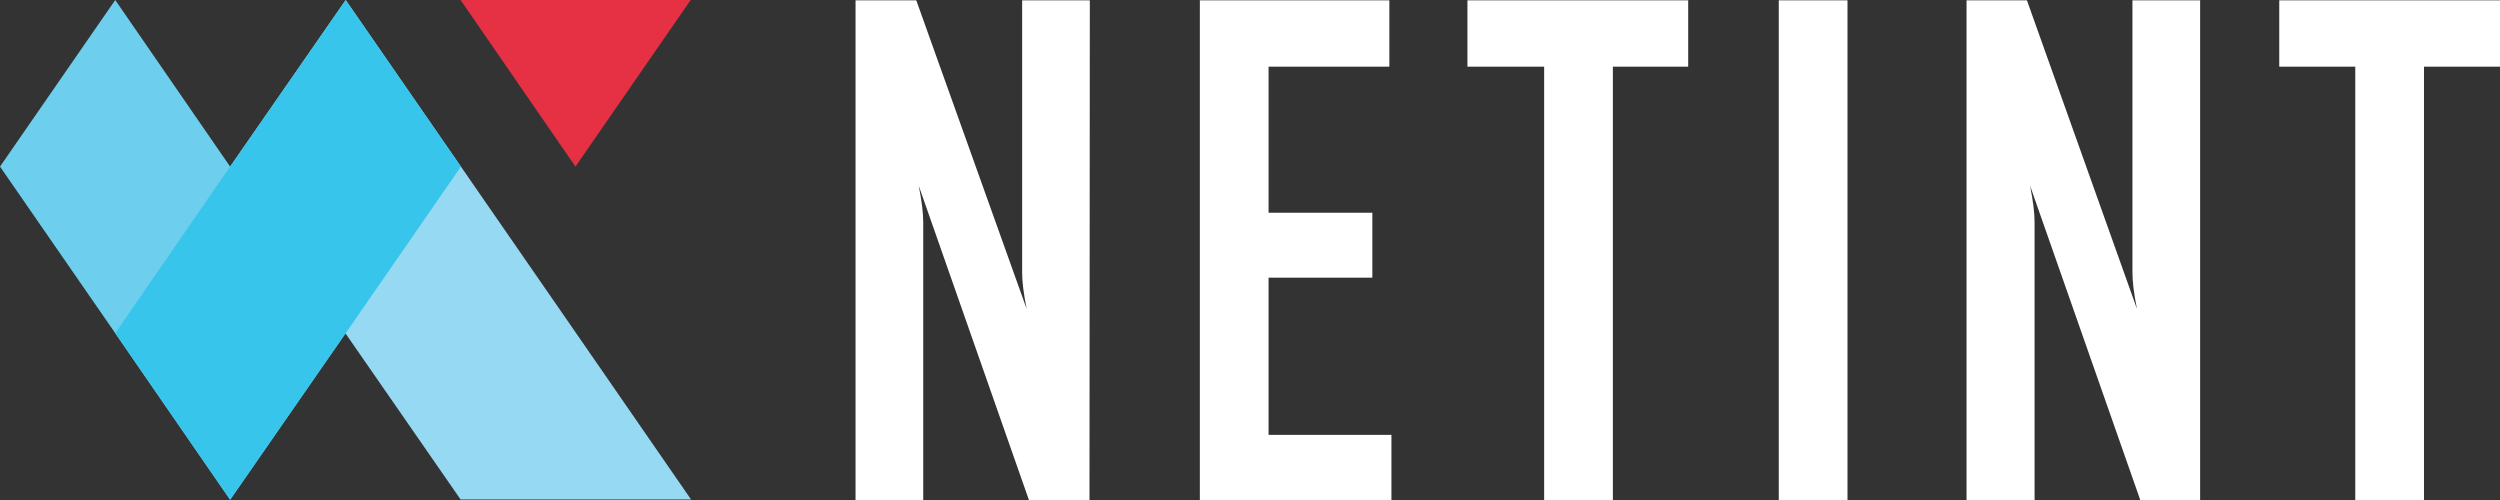 <?xml version="1.0" encoding="utf-8"?>
<!-- Generator: Adobe Illustrator 22.1.0, SVG Export Plug-In . SVG Version: 6.00 Build 0)  -->
<svg version="1.1" id="Layer_1" xmlns="http://www.w3.org/2000/svg" xmlns:xlink="http://www.w3.org/1999/xlink" x="0px" y="0px"
	 viewBox="0 0 720.3 144.2" style="enable-background:new 0 0 720.3 144.2;" xml:space="preserve">
<rect x="0" y="0" width="720.3" height="144.2" fill="#333333" stroke="none"/>
<style type="text/css">
	.st0{fill:#6ECEEE;}
	.st1{fill:#96D9F2;}
	.st2{fill:#E53143;}
	.st3{fill:#38C5EB;}
	.st4{fill:#FFFFFF;}
</style>
<g>
	<g>
		<polygon class="st0" points="99.6,96 99.6,96 66.3,48 66.3,48 66.3,48 33.2,0 0,48 0,48 33.2,96 33.2,96 33.2,96 33.2,96 33.2,96 
			66.3,144 		"/>
	</g>
	<polygon class="st1" points="166,96 132.8,48 132.8,48 132.8,48 99.6,0 66.3,48 66.3,48 99.5,95.9 99.5,96 132.7,143.9 
		199.1,143.9 	"/>
	<polygon class="st2" points="165.8,48 132.7,0 199,0 	"/>
	<polygon class="st3" points="132.8,48 132.8,48 99.6,0 66.3,48 66.3,48 33.2,96 33.2,96 66.3,144 99.6,96 99.6,96 	"/>
</g>
<g>
	<path class="st4" d="M313.9,144.2h-17.4l-31.8-90.7c0.9,4.5,1.3,7.9,1.3,10.5v80.3h-19.5V0.1H264L295.8,89
		c-0.9-4.5-1.3-7.9-1.3-10.5V0.1h19.5L313.9,144.2L313.9,144.2z"/>
	<path class="st4" d="M400.9,144.2h-55.2V0.1h54.6v19.1h-34.8v42.1h29.9V80h-29.9v45.3h35.4L400.9,144.2L400.9,144.2z"/>
	<path class="st4" d="M486.6,19.2h-21.9v125h-19.8v-125h-22.1V0.1h63.6v19.1H486.6z"/>
	<path class="st4" d="M532.3,144.2h-19.8V0.1h19.8V144.2z"/>
	<path class="st4" d="M634.1,144.2h-17.4l-31.8-90.7c0.9,4.5,1.3,7.9,1.3,10.5v80.3h-19.6V0.1h17.4L615.7,89
		c-0.9-4.5-1.3-7.9-1.3-10.5V0.1h19.5v144.1L634.1,144.2L634.1,144.2z"/>
	<path class="st4" d="M720.3,19.2h-21.9v125h-19.8v-125h-21.9V0.1h63.6L720.3,19.2L720.3,19.2z"/>
</g>
</svg>
